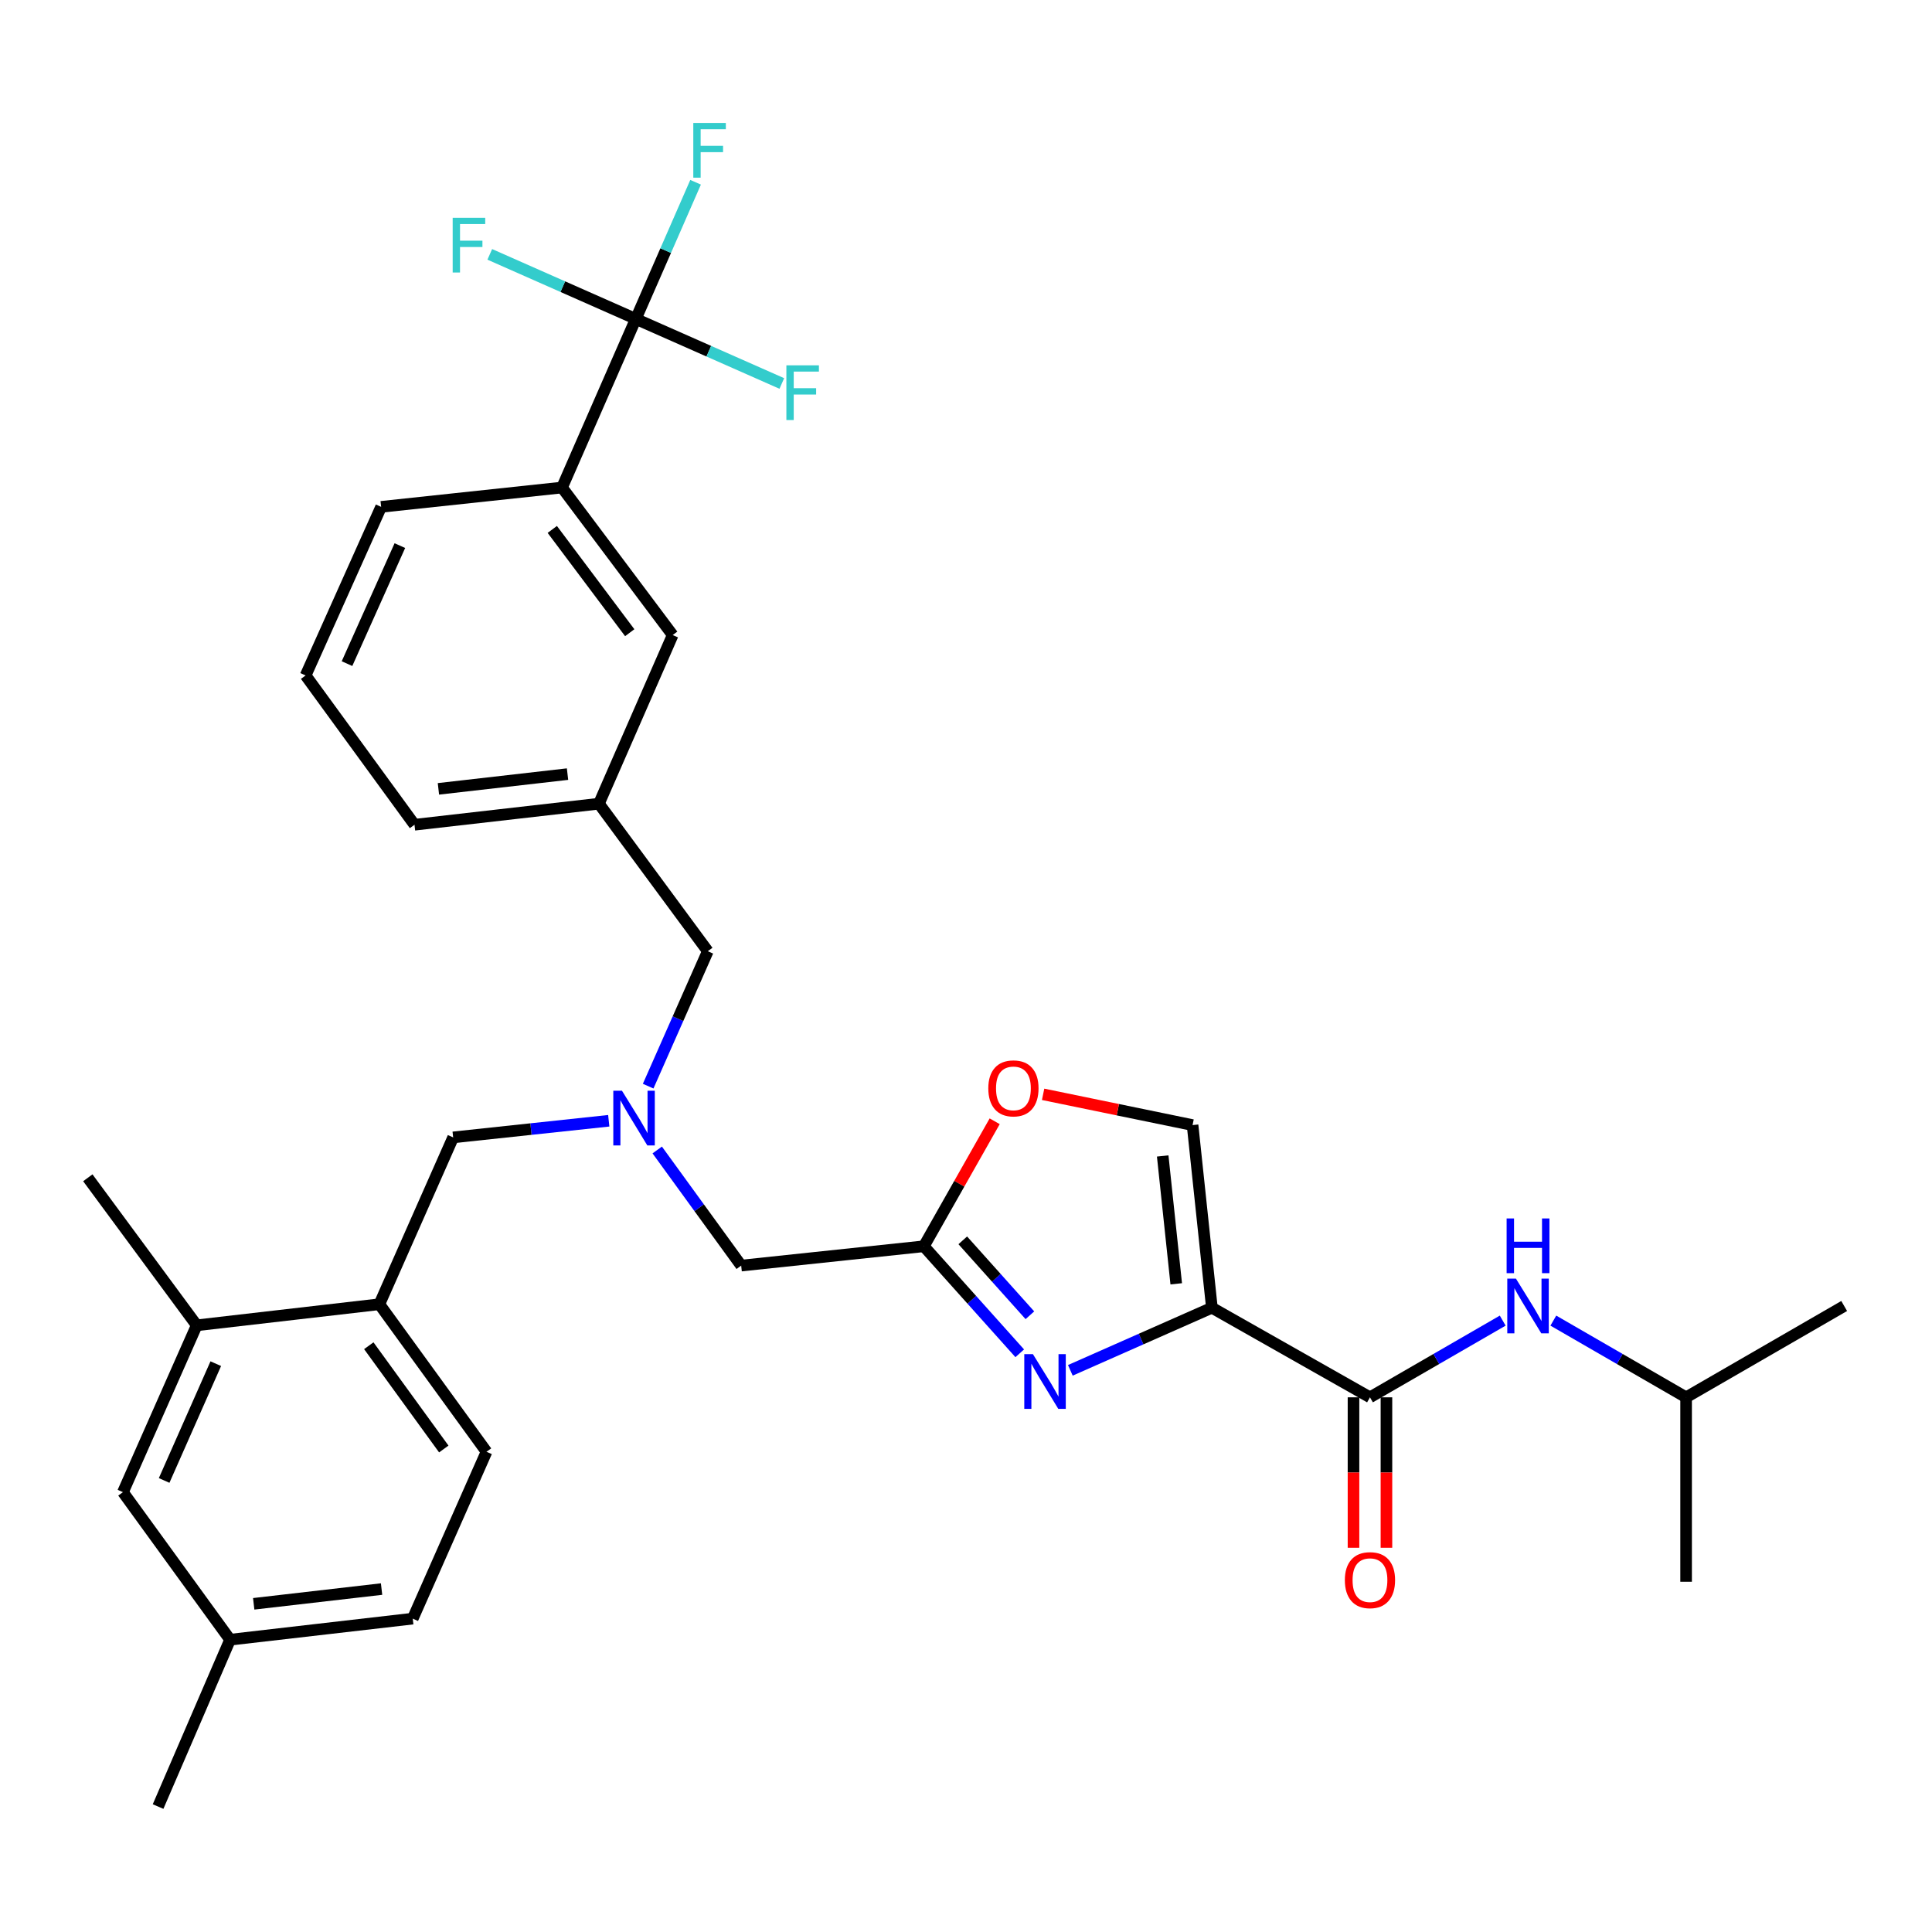 <?xml version='1.0' encoding='iso-8859-1'?>
<svg version='1.1' baseProfile='full'
              xmlns='http://www.w3.org/2000/svg'
                      xmlns:rdkit='http://www.rdkit.org/xml'
                      xmlns:xlink='http://www.w3.org/1999/xlink'
                  xml:space='preserve'
width='1000px' height='1000px' viewBox='0 0 1000 1000'>
<!-- END OF HEADER -->
<rect style='opacity:1.0;fill:#FFFFFF;stroke:none' width='1000' height='1000' x='0' y='0'> </rect>
<path class='bond-0' d='M 872.725,723.251 L 954.545,675.979' style='fill:none;fill-rule:evenodd;stroke:#000000;stroke-width:6px;stroke-linecap:butt;stroke-linejoin:miter;stroke-opacity:1' />
<path class='bond-1' d='M 872.725,723.251 L 872.725,818.713' style='fill:none;fill-rule:evenodd;stroke:#000000;stroke-width:6px;stroke-linecap:butt;stroke-linejoin:miter;stroke-opacity:1' />
<path class='bond-2' d='M 872.725,723.251 L 838.366,703.4' style='fill:none;fill-rule:evenodd;stroke:#000000;stroke-width:6px;stroke-linecap:butt;stroke-linejoin:miter;stroke-opacity:1' />
<path class='bond-2' d='M 838.366,703.4 L 804.007,683.549' style='fill:none;fill-rule:evenodd;stroke:#0000FF;stroke-width:6px;stroke-linecap:butt;stroke-linejoin:miter;stroke-opacity:1' />
<path class='bond-3' d='M 700.568,723.251 L 700.568,762.185' style='fill:none;fill-rule:evenodd;stroke:#000000;stroke-width:6px;stroke-linecap:butt;stroke-linejoin:miter;stroke-opacity:1' />
<path class='bond-3' d='M 700.568,762.185 L 700.568,801.119' style='fill:none;fill-rule:evenodd;stroke:#FF0000;stroke-width:6px;stroke-linecap:butt;stroke-linejoin:miter;stroke-opacity:1' />
<path class='bond-3' d='M 717.619,723.251 L 717.619,762.185' style='fill:none;fill-rule:evenodd;stroke:#000000;stroke-width:6px;stroke-linecap:butt;stroke-linejoin:miter;stroke-opacity:1' />
<path class='bond-3' d='M 717.619,762.185 L 717.619,801.119' style='fill:none;fill-rule:evenodd;stroke:#FF0000;stroke-width:6px;stroke-linecap:butt;stroke-linejoin:miter;stroke-opacity:1' />
<path class='bond-4' d='M 709.094,723.251 L 743.448,703.4' style='fill:none;fill-rule:evenodd;stroke:#000000;stroke-width:6px;stroke-linecap:butt;stroke-linejoin:miter;stroke-opacity:1' />
<path class='bond-4' d='M 743.448,703.4 L 777.802,683.55' style='fill:none;fill-rule:evenodd;stroke:#0000FF;stroke-width:6px;stroke-linecap:butt;stroke-linejoin:miter;stroke-opacity:1' />
<path class='bond-5' d='M 709.094,723.251 L 627.273,676.889' style='fill:none;fill-rule:evenodd;stroke:#000000;stroke-width:6px;stroke-linecap:butt;stroke-linejoin:miter;stroke-opacity:1' />
<path class='bond-6' d='M 340.18,595.227 L 361.91,625.149' style='fill:none;fill-rule:evenodd;stroke:#0000FF;stroke-width:6px;stroke-linecap:butt;stroke-linejoin:miter;stroke-opacity:1' />
<path class='bond-6' d='M 361.91,625.149 L 383.64,655.072' style='fill:none;fill-rule:evenodd;stroke:#000000;stroke-width:6px;stroke-linecap:butt;stroke-linejoin:miter;stroke-opacity:1' />
<path class='bond-7' d='M 315.09,580.107 L 274.82,584.409' style='fill:none;fill-rule:evenodd;stroke:#0000FF;stroke-width:6px;stroke-linecap:butt;stroke-linejoin:miter;stroke-opacity:1' />
<path class='bond-7' d='M 274.82,584.409 L 234.55,588.712' style='fill:none;fill-rule:evenodd;stroke:#000000;stroke-width:6px;stroke-linecap:butt;stroke-linejoin:miter;stroke-opacity:1' />
<path class='bond-8' d='M 335.487,562.187 L 350.924,527.268' style='fill:none;fill-rule:evenodd;stroke:#0000FF;stroke-width:6px;stroke-linecap:butt;stroke-linejoin:miter;stroke-opacity:1' />
<path class='bond-8' d='M 350.924,527.268 L 366.361,492.35' style='fill:none;fill-rule:evenodd;stroke:#000000;stroke-width:6px;stroke-linecap:butt;stroke-linejoin:miter;stroke-opacity:1' />
<path class='bond-9' d='M 383.64,655.072 L 478.183,645.068' style='fill:none;fill-rule:evenodd;stroke:#000000;stroke-width:6px;stroke-linecap:butt;stroke-linejoin:miter;stroke-opacity:1' />
<path class='bond-10' d='M 234.55,588.712 L 196.363,675.07' style='fill:none;fill-rule:evenodd;stroke:#000000;stroke-width:6px;stroke-linecap:butt;stroke-linejoin:miter;stroke-opacity:1' />
<path class='bond-11' d='M 554.006,709.283 L 590.64,693.086' style='fill:none;fill-rule:evenodd;stroke:#0000FF;stroke-width:6px;stroke-linecap:butt;stroke-linejoin:miter;stroke-opacity:1' />
<path class='bond-11' d='M 590.64,693.086 L 627.273,676.889' style='fill:none;fill-rule:evenodd;stroke:#000000;stroke-width:6px;stroke-linecap:butt;stroke-linejoin:miter;stroke-opacity:1' />
<path class='bond-12' d='M 527.816,700.465 L 502.999,672.766' style='fill:none;fill-rule:evenodd;stroke:#0000FF;stroke-width:6px;stroke-linecap:butt;stroke-linejoin:miter;stroke-opacity:1' />
<path class='bond-12' d='M 502.999,672.766 L 478.183,645.068' style='fill:none;fill-rule:evenodd;stroke:#000000;stroke-width:6px;stroke-linecap:butt;stroke-linejoin:miter;stroke-opacity:1' />
<path class='bond-12' d='M 533.071,680.777 L 515.7,661.388' style='fill:none;fill-rule:evenodd;stroke:#0000FF;stroke-width:6px;stroke-linecap:butt;stroke-linejoin:miter;stroke-opacity:1' />
<path class='bond-12' d='M 515.7,661.388 L 498.328,641.999' style='fill:none;fill-rule:evenodd;stroke:#000000;stroke-width:6px;stroke-linecap:butt;stroke-linejoin:miter;stroke-opacity:1' />
<path class='bond-13' d='M 627.273,676.889 L 617.269,582.346' style='fill:none;fill-rule:evenodd;stroke:#000000;stroke-width:6px;stroke-linecap:butt;stroke-linejoin:miter;stroke-opacity:1' />
<path class='bond-13' d='M 608.815,664.501 L 601.813,598.321' style='fill:none;fill-rule:evenodd;stroke:#000000;stroke-width:6px;stroke-linecap:butt;stroke-linejoin:miter;stroke-opacity:1' />
<path class='bond-14' d='M 617.269,582.346 L 578.591,574.383' style='fill:none;fill-rule:evenodd;stroke:#000000;stroke-width:6px;stroke-linecap:butt;stroke-linejoin:miter;stroke-opacity:1' />
<path class='bond-14' d='M 578.591,574.383 L 539.912,566.42' style='fill:none;fill-rule:evenodd;stroke:#FF0000;stroke-width:6px;stroke-linecap:butt;stroke-linejoin:miter;stroke-opacity:1' />
<path class='bond-15' d='M 213.633,837.801 L 119.09,848.705' style='fill:none;fill-rule:evenodd;stroke:#000000;stroke-width:6px;stroke-linecap:butt;stroke-linejoin:miter;stroke-opacity:1' />
<path class='bond-15' d='M 197.498,822.497 L 131.318,830.13' style='fill:none;fill-rule:evenodd;stroke:#000000;stroke-width:6px;stroke-linecap:butt;stroke-linejoin:miter;stroke-opacity:1' />
<path class='bond-16' d='M 213.633,837.801 L 251.82,751.434' style='fill:none;fill-rule:evenodd;stroke:#000000;stroke-width:6px;stroke-linecap:butt;stroke-linejoin:miter;stroke-opacity:1' />
<path class='bond-17' d='M 119.09,848.705 L 63.634,772.341' style='fill:none;fill-rule:evenodd;stroke:#000000;stroke-width:6px;stroke-linecap:butt;stroke-linejoin:miter;stroke-opacity:1' />
<path class='bond-18' d='M 119.09,848.705 L 81.822,935.072' style='fill:none;fill-rule:evenodd;stroke:#000000;stroke-width:6px;stroke-linecap:butt;stroke-linejoin:miter;stroke-opacity:1' />
<path class='bond-19' d='M 329.093,165.077 L 290.906,252.345' style='fill:none;fill-rule:evenodd;stroke:#000000;stroke-width:6px;stroke-linecap:butt;stroke-linejoin:miter;stroke-opacity:1' />
<path class='bond-20' d='M 329.093,165.077 L 344.564,129.71' style='fill:none;fill-rule:evenodd;stroke:#000000;stroke-width:6px;stroke-linecap:butt;stroke-linejoin:miter;stroke-opacity:1' />
<path class='bond-20' d='M 344.564,129.71 L 360.035,94.342' style='fill:none;fill-rule:evenodd;stroke:#33CCCC;stroke-width:6px;stroke-linecap:butt;stroke-linejoin:miter;stroke-opacity:1' />
<path class='bond-21' d='M 329.093,165.077 L 291.3,148.367' style='fill:none;fill-rule:evenodd;stroke:#000000;stroke-width:6px;stroke-linecap:butt;stroke-linejoin:miter;stroke-opacity:1' />
<path class='bond-21' d='M 291.3,148.367 L 253.506,131.657' style='fill:none;fill-rule:evenodd;stroke:#33CCCC;stroke-width:6px;stroke-linecap:butt;stroke-linejoin:miter;stroke-opacity:1' />
<path class='bond-22' d='M 329.093,165.077 L 366.882,181.783' style='fill:none;fill-rule:evenodd;stroke:#000000;stroke-width:6px;stroke-linecap:butt;stroke-linejoin:miter;stroke-opacity:1' />
<path class='bond-22' d='M 366.882,181.783 L 404.671,198.489' style='fill:none;fill-rule:evenodd;stroke:#33CCCC;stroke-width:6px;stroke-linecap:butt;stroke-linejoin:miter;stroke-opacity:1' />
<path class='bond-23' d='M 290.906,252.345 L 348.182,328.709' style='fill:none;fill-rule:evenodd;stroke:#000000;stroke-width:6px;stroke-linecap:butt;stroke-linejoin:miter;stroke-opacity:1' />
<path class='bond-23' d='M 285.856,274.031 L 325.949,327.486' style='fill:none;fill-rule:evenodd;stroke:#000000;stroke-width:6px;stroke-linecap:butt;stroke-linejoin:miter;stroke-opacity:1' />
<path class='bond-24' d='M 290.906,252.345 L 197.273,262.349' style='fill:none;fill-rule:evenodd;stroke:#000000;stroke-width:6px;stroke-linecap:butt;stroke-linejoin:miter;stroke-opacity:1' />
<path class='bond-25' d='M 348.182,328.709 L 310.005,415.986' style='fill:none;fill-rule:evenodd;stroke:#000000;stroke-width:6px;stroke-linecap:butt;stroke-linejoin:miter;stroke-opacity:1' />
<path class='bond-26' d='M 310.005,415.986 L 366.361,492.35' style='fill:none;fill-rule:evenodd;stroke:#000000;stroke-width:6px;stroke-linecap:butt;stroke-linejoin:miter;stroke-opacity:1' />
<path class='bond-27' d='M 310.005,415.986 L 214.543,426.889' style='fill:none;fill-rule:evenodd;stroke:#000000;stroke-width:6px;stroke-linecap:butt;stroke-linejoin:miter;stroke-opacity:1' />
<path class='bond-27' d='M 293.75,400.68 L 226.927,408.312' style='fill:none;fill-rule:evenodd;stroke:#000000;stroke-width:6px;stroke-linecap:butt;stroke-linejoin:miter;stroke-opacity:1' />
<path class='bond-28' d='M 197.273,262.349 L 158.186,349.616' style='fill:none;fill-rule:evenodd;stroke:#000000;stroke-width:6px;stroke-linecap:butt;stroke-linejoin:miter;stroke-opacity:1' />
<path class='bond-28' d='M 206.972,282.409 L 179.611,343.496' style='fill:none;fill-rule:evenodd;stroke:#000000;stroke-width:6px;stroke-linecap:butt;stroke-linejoin:miter;stroke-opacity:1' />
<path class='bond-29' d='M 158.186,349.616 L 214.543,426.889' style='fill:none;fill-rule:evenodd;stroke:#000000;stroke-width:6px;stroke-linecap:butt;stroke-linejoin:miter;stroke-opacity:1' />
<path class='bond-30' d='M 63.634,772.341 L 101.82,685.983' style='fill:none;fill-rule:evenodd;stroke:#000000;stroke-width:6px;stroke-linecap:butt;stroke-linejoin:miter;stroke-opacity:1' />
<path class='bond-30' d='M 84.957,766.283 L 111.688,705.833' style='fill:none;fill-rule:evenodd;stroke:#000000;stroke-width:6px;stroke-linecap:butt;stroke-linejoin:miter;stroke-opacity:1' />
<path class='bond-31' d='M 101.82,685.983 L 196.363,675.07' style='fill:none;fill-rule:evenodd;stroke:#000000;stroke-width:6px;stroke-linecap:butt;stroke-linejoin:miter;stroke-opacity:1' />
<path class='bond-32' d='M 101.82,685.983 L 45.455,609.619' style='fill:none;fill-rule:evenodd;stroke:#000000;stroke-width:6px;stroke-linecap:butt;stroke-linejoin:miter;stroke-opacity:1' />
<path class='bond-33' d='M 196.363,675.07 L 251.82,751.434' style='fill:none;fill-rule:evenodd;stroke:#000000;stroke-width:6px;stroke-linecap:butt;stroke-linejoin:miter;stroke-opacity:1' />
<path class='bond-33' d='M 190.884,696.544 L 229.704,749.999' style='fill:none;fill-rule:evenodd;stroke:#000000;stroke-width:6px;stroke-linecap:butt;stroke-linejoin:miter;stroke-opacity:1' />
<path class='bond-34' d='M 514.849,580.368 L 496.516,612.718' style='fill:none;fill-rule:evenodd;stroke:#FF0000;stroke-width:6px;stroke-linecap:butt;stroke-linejoin:miter;stroke-opacity:1' />
<path class='bond-34' d='M 496.516,612.718 L 478.183,645.068' style='fill:none;fill-rule:evenodd;stroke:#000000;stroke-width:6px;stroke-linecap:butt;stroke-linejoin:miter;stroke-opacity:1' />
<path  class='atom-2' d='M 696.094 817.883
Q 696.094 811.083, 699.454 807.283
Q 702.814 803.483, 709.094 803.483
Q 715.374 803.483, 718.734 807.283
Q 722.094 811.083, 722.094 817.883
Q 722.094 824.763, 718.694 828.683
Q 715.294 832.563, 709.094 832.563
Q 702.854 832.563, 699.454 828.683
Q 696.094 824.803, 696.094 817.883
M 709.094 829.363
Q 713.414 829.363, 715.734 826.483
Q 718.094 823.563, 718.094 817.883
Q 718.094 812.323, 715.734 809.523
Q 713.414 806.683, 709.094 806.683
Q 704.774 806.683, 702.414 809.483
Q 700.094 812.283, 700.094 817.883
Q 700.094 823.603, 702.414 826.483
Q 704.774 829.363, 709.094 829.363
' fill='#FF0000'/>
<path  class='atom-3' d='M 784.645 661.819
L 793.925 676.819
Q 794.845 678.299, 796.325 680.979
Q 797.805 683.659, 797.885 683.819
L 797.885 661.819
L 801.645 661.819
L 801.645 690.139
L 797.765 690.139
L 787.805 673.739
Q 786.645 671.819, 785.405 669.619
Q 784.205 667.419, 783.845 666.739
L 783.845 690.139
L 780.165 690.139
L 780.165 661.819
L 784.645 661.819
' fill='#0000FF'/>
<path  class='atom-3' d='M 779.825 630.667
L 783.665 630.667
L 783.665 642.707
L 798.145 642.707
L 798.145 630.667
L 801.985 630.667
L 801.985 658.987
L 798.145 658.987
L 798.145 645.907
L 783.665 645.907
L 783.665 658.987
L 779.825 658.987
L 779.825 630.667
' fill='#0000FF'/>
<path  class='atom-5' d='M 321.924 564.548
L 331.204 579.548
Q 332.124 581.028, 333.604 583.708
Q 335.084 586.388, 335.164 586.548
L 335.164 564.548
L 338.924 564.548
L 338.924 592.868
L 335.044 592.868
L 325.084 576.468
Q 323.924 574.548, 322.684 572.348
Q 321.484 570.148, 321.124 569.468
L 321.124 592.868
L 317.444 592.868
L 317.444 564.548
L 321.924 564.548
' fill='#0000FF'/>
<path  class='atom-8' d='M 534.645 700.915
L 543.925 715.915
Q 544.845 717.395, 546.325 720.075
Q 547.805 722.755, 547.885 722.915
L 547.885 700.915
L 551.645 700.915
L 551.645 729.235
L 547.765 729.235
L 537.805 712.835
Q 536.645 710.915, 535.405 708.715
Q 534.205 706.515, 533.845 705.835
L 533.845 729.235
L 530.165 729.235
L 530.165 700.915
L 534.645 700.915
' fill='#0000FF'/>
<path  class='atom-16' d='M 358.85 63.64
L 375.69 63.64
L 375.69 66.88
L 362.65 66.88
L 362.65 75.48
L 374.25 75.48
L 374.25 78.76
L 362.65 78.76
L 362.65 91.96
L 358.85 91.96
L 358.85 63.64
' fill='#33CCCC'/>
<path  class='atom-17' d='M 234.305 112.731
L 251.145 112.731
L 251.145 115.971
L 238.105 115.971
L 238.105 124.571
L 249.705 124.571
L 249.705 127.851
L 238.105 127.851
L 238.105 141.051
L 234.305 141.051
L 234.305 112.731
' fill='#33CCCC'/>
<path  class='atom-18' d='M 407.031 189.094
L 423.871 189.094
L 423.871 192.334
L 410.831 192.334
L 410.831 200.934
L 422.431 200.934
L 422.431 204.214
L 410.831 204.214
L 410.831 217.414
L 407.031 217.414
L 407.031 189.094
' fill='#33CCCC'/>
<path  class='atom-30' d='M 511.545 563.337
Q 511.545 556.537, 514.905 552.737
Q 518.265 548.937, 524.545 548.937
Q 530.825 548.937, 534.185 552.737
Q 537.545 556.537, 537.545 563.337
Q 537.545 570.217, 534.145 574.137
Q 530.745 578.017, 524.545 578.017
Q 518.305 578.017, 514.905 574.137
Q 511.545 570.257, 511.545 563.337
M 524.545 574.817
Q 528.865 574.817, 531.185 571.937
Q 533.545 569.017, 533.545 563.337
Q 533.545 557.777, 531.185 554.977
Q 528.865 552.137, 524.545 552.137
Q 520.225 552.137, 517.865 554.937
Q 515.545 557.737, 515.545 563.337
Q 515.545 569.057, 517.865 571.937
Q 520.225 574.817, 524.545 574.817
' fill='#FF0000'/>
</svg>
